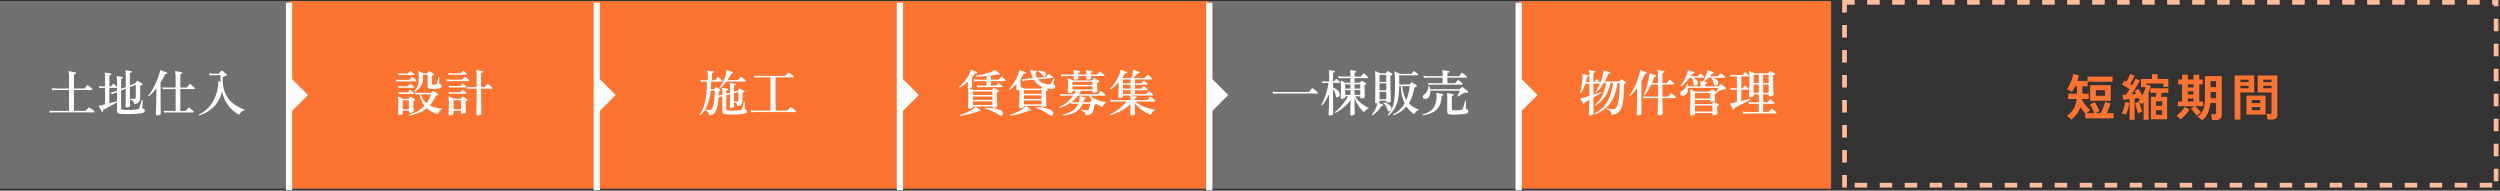 <svg xmlns="http://www.w3.org/2000/svg" xmlns:xlink="http://www.w3.org/1999/xlink" width="800" height="61" viewBox="0 0 800 61">
  <rect x="0" y="0" width="800" height="61" fill="#333333" stroke="none"/>
  <defs>
    <clipPath id="clip-path">
      <rect width="800" height="61" fill="none"/>
    </clipPath>
  </defs>
  <g id="Repeat_Grid_250" data-name="Repeat Grid 250" clip-path="url(#clip-path)">
    <g id="Group_90867" data-name="Group 90867" transform="translate(-270.5 -3128.842)">
      <path id="Path_408979" data-name="Path 408979" d="M0,0H586V60H0Z" transform="translate(270.5 3129.186)" fill="#707070"/>
      <path id="Path_409007" data-name="Path 409007" d="M0,0H294.472V60H0Z" transform="translate(363 3129.186)" fill="#fd732f"/>
      <path id="Path_409005" data-name="Path 409005" d="M0,0H99.877V60H0Z" transform="translate(756.5 3129.186)" fill="#fd732f"/>
      <g id="Group_90744" data-name="Group 90744" transform="translate(-15.5 -48.814)">
        <line id="Line_892" data-name="Line 892" y2="60" transform="translate(378.5 3178.5)" fill="none" stroke="#fff" stroke-width="2"/>
        <path id="Path_408756" data-name="Path 408756" d="M-787.634-9894.827l6.057,6.057-6.057,6.058Z" transform="translate(1166.134 13096.827)" fill="#fff"/>
      </g>
      <g id="Group_90740" data-name="Group 90740" transform="translate(82.972 -48.814)">
        <line id="Line_892-2" data-name="Line 892" y2="60" transform="translate(378.5 3178.5)" fill="none" stroke="#fff" stroke-width="2"/>
        <path id="Path_408756-2" data-name="Path 408756" d="M-787.634-9894.827l6.057,6.057-6.057,6.058Z" transform="translate(1166.134 13096.827)" fill="#fff"/>
      </g>
      <g id="Group_90741" data-name="Group 90741" transform="translate(179.972 -48.814)">
        <line id="Line_892-3" data-name="Line 892" y2="60" transform="translate(378.5 3178.5)" fill="none" stroke="#fff" stroke-width="2"/>
        <path id="Path_408756-3" data-name="Path 408756" d="M-787.634-9894.827l6.057,6.057-6.057,6.058Z" transform="translate(1166.134 13096.827)" fill="#fff"/>
      </g>
      <g id="Group_90742" data-name="Group 90742" transform="translate(278.972 -48.814)">
        <line id="Line_892-4" data-name="Line 892" y2="60" transform="translate(378.5 3178.5)" fill="none" stroke="#fff" stroke-width="2"/>
        <path id="Path_408756-4" data-name="Path 408756" d="M-787.634-9894.827l6.057,6.057-6.057,6.058Z" transform="translate(1166.134 13096.827)" fill="#fff"/>
      </g>
      <g id="Group_90743" data-name="Group 90743" transform="translate(377.972 -48.814)">
        <line id="Line_892-5" data-name="Line 892" y2="60" transform="translate(378.5 3178.5)" fill="none" stroke="#fff" stroke-width="2"/>
        <path id="Path_408756-5" data-name="Path 408756" d="M-787.634-9894.827l6.057,6.057-6.057,6.058Z" transform="translate(1166.134 13096.827)" fill="#fff"/>
      </g>
      <path id="Path_409013" data-name="Path 409013" d="M-31.04.288l-.16-.656q.512.064.88.08l.368.016h5.04V-6.96h-4.272l-.336.008q-.336.008-.752.056l-.16-.656a8.109,8.109,0,0,0,.88.1l.368.016h4.272v-3.824a6.317,6.317,0,0,0-.056-.936,1.947,1.947,0,0,0-.152-.552.152.152,0,0,1,.016-.176.157.157,0,0,1,.144-.032q.224.016.648.088t.856.16q.432.088.64.152a.187.187,0,0,1,.144.24.226.226,0,0,1-.208.224.781.781,0,0,0-.32.088q-.128.072-.128.328v4.24h3.168a.41.41,0,0,0,.32-.144q.064-.08.192-.248l.256-.336.176-.232a.239.239,0,0,1,.352-.048,3.72,3.72,0,0,1,.448.3q.272.208.528.424a3.63,3.63,0,0,1,.368.344.253.253,0,0,1,.08.272.179.179,0,0,1-.176.144h-5.712V-.272h3.552a.359.359,0,0,0,.288-.112q.064-.08.224-.264l.328-.376q.168-.192.216-.256a.281.281,0,0,1,.352-.048,3.935,3.935,0,0,1,.472.3q.312.224.608.456a3.108,3.108,0,0,1,.392.344.278.278,0,0,1,.088.28.178.178,0,0,1-.184.152h-1.152q-.768,0-1.88-.008T-22.4.192h-6.64q-.72,0-.9.016l-.344.008A5.943,5.943,0,0,0-31.04.288ZM-8.448.656A1.7,1.7,0,0,1-9.3.384a.784.784,0,0,1-.264-.656v-2.72q-.4.224-.992.544t-1.216.672q-.624.352-1.184.656t-.928.5q-.144.064-.168.152a.414.414,0,0,0,.024.232.185.185,0,0,1-.112.24A.173.173,0,0,1-14.4-.032q-.1-.16-.3-.5t-.4-.7q-.2-.352-.312-.544-.048-.1,0-.144a.173.173,0,0,1,.128-.048q.112-.016.256-.032a3.168,3.168,0,0,0,.352-.064l.616-.136q.328-.072.68-.168V-7.632h-.7l-.336.008q-.336.008-.752.056l-.16-.656a8.109,8.109,0,0,0,.88.1l.368.016h.7V-11.3A2.458,2.458,0,0,0-13.5-12.3a.173.173,0,0,1,0-.176.157.157,0,0,1,.16-.048q.192.016.552.072t.72.12q.36.064.552.112a.187.187,0,0,1,.144.24q0,.16-.192.192a.9.9,0,0,0-.3.08.254.254,0,0,0-.136.256v3.344h.416a.274.274,0,0,0,.208-.112q.08-.112.24-.32t.24-.3a.232.232,0,0,1,.336-.032,4.959,4.959,0,0,1,.456.4,5.392,5.392,0,0,1,.408.432.268.268,0,0,1,.088.272.167.167,0,0,1-.168.144H-12V-2.72q.7-.176,1.336-.36t1.1-.312v-2.88q-.224.1-.384.152a1.114,1.114,0,0,0-.208.088l-.3.128q-.3.128-.72.336l-.4-.576q.56-.128.9-.232l.344-.1.768-.3V-10.4a1.612,1.612,0,0,0-.112-.768q-.064-.112,0-.176a.157.157,0,0,1,.16-.048q.208.016.536.064t.656.112q.328.064.52.112a.2.2,0,0,1,.16.224.219.219,0,0,1-.208.208.78.78,0,0,0-.272.072q-.112.056-.112.248v3.04L-6.768-7.9v-4.368a4.05,4.05,0,0,0-.024-.52.536.536,0,0,0-.072-.232.18.18,0,0,1-.016-.192.157.157,0,0,1,.16-.048q.208.016.536.064t.664.112q.336.064.528.112a.176.176,0,0,1,.144.224.219.219,0,0,1-.208.208.68.68,0,0,0-.272.08.269.269,0,0,0-.112.256v3.776l1.6-.624a.4.4,0,0,0,.208-.192q.08-.128.176-.272t.16-.256a.229.229,0,0,1,.336-.08,2.827,2.827,0,0,1,.456.232q.28.168.552.336t.416.264a.212.212,0,0,1,.112.216.283.283,0,0,1-.192.216l-.176.1-.176.1a.437.437,0,0,0-.176.4V-4.64a2.347,2.347,0,0,1-.424,1.568,2.517,2.517,0,0,1-1.512.656A1.832,1.832,0,0,0-4.488-3.48a1.707,1.707,0,0,0-.856-.392q-.128-.208.064-.32l.512.04q.3.024.608.024a.55.55,0,0,0,.472-.184,1.292,1.292,0,0,0,.136-.712V-8.64l-1.888.752v2.24q0,.544.016,1.168T-5.4-3.288q.008.568.024.96t.016.472q0,.192-.36.328a2.088,2.088,0,0,1-.744.136q-.368,0-.368-.32,0-.08.008-.488T-6.8-3.208q.016-.6.024-1.248t.008-1.192V-7.376l-1.472.592v5.632a.426.426,0,0,0,.136.36,1.025,1.025,0,0,0,.456.152,8.062,8.062,0,0,0,.968.056q.632.008,1.344-.016t1.344-.072A6.62,6.62,0,0,0-3.024-.8,1.006,1.006,0,0,0-2.608-1a1.042,1.042,0,0,0,.224-.328q.08-.192.192-.536t.216-.72q.1-.376.192-.688t.12-.44q.224-.144.336.064-.016.112-.032.44T-1.4-2.5q-.024.384-.048.7t-.024.392a.349.349,0,0,0,.256.4A1.127,1.127,0,0,1-.808-.76a.531.531,0,0,1,.152.392.658.658,0,0,1-.216.5,1.747,1.747,0,0,1-.776.328q-.416.08-1.1.144t-1.48.1q-.8.032-1.608.032T-7.328.72Q-8.016.7-8.448.656ZM5.536.288l-.16-.656a8.109,8.109,0,0,0,.88.1l.368.016H9.2V-7.264H6.176l-.336.008q-.336.008-.752.056l-.16-.656a8.109,8.109,0,0,0,.88.1l.368.016H9.2V-11.3a6.094,6.094,0,0,0-.056-.944,1.607,1.607,0,0,0-.136-.48.2.2,0,0,1,0-.192.208.208,0,0,1,.176-.064q.192.016.6.08t.816.144q.408.08.6.128a.187.187,0,0,1,.144.24.184.184,0,0,1-.208.208.753.753,0,0,0-.3.088.276.276,0,0,0-.128.264v4.08h1.888a.365.365,0,0,0,.288-.128l.208-.256q.144-.176.288-.36a3.151,3.151,0,0,1,.208-.248.262.262,0,0,1,.368-.048,3.314,3.314,0,0,1,.448.328q.256.216.5.424a3.8,3.8,0,0,1,.352.336.274.274,0,0,1,.1.288.188.188,0,0,1-.192.144H10.7V-.256h1.552a.365.365,0,0,0,.288-.128l.208-.256q.144-.176.3-.352t.2-.24A.227.227,0,0,1,13.6-1.28a4.216,4.216,0,0,1,.432.328q.256.216.488.424a4.253,4.253,0,0,1,.344.336.273.273,0,0,1,.08.28.177.177,0,0,1-.176.136H6.624L6.288.232Q5.952.24,5.536.288Zm-2.272.88q-.384,0-.384-.336,0-.064.016-.5t.04-1.12q.024-.688.048-1.512t.04-1.664q.016-.84.016-1.576V-7.472A19.865,19.865,0,0,1,.672-4.96.245.245,0,0,1,.5-5.024a.165.165,0,0,1-.056-.16A13.482,13.482,0,0,0,1.576-6.768a21.431,21.431,0,0,0,1.04-1.9q.488-1.008.88-2.04t.648-1.976q.032-.144.056-.256a1,1,0,0,0,.024-.208.366.366,0,0,1,.064-.144.134.134,0,0,1,.128,0q.24.08.624.232t.776.3a6.275,6.275,0,0,1,.616.256q.112.048.08.24-.08.176-.208.16a.735.735,0,0,0-.352.016.4.4,0,0,0-.208.24q-.3.64-.648,1.264T4.384-9.376v4.752q0,.576.008,1.264t.016,1.384q.008.7.016,1.288T4.432.28V.688q0,.208-.384.344A2.332,2.332,0,0,1,3.264,1.168ZM16.8,1.136a.208.208,0,0,1-.112-.32,9.656,9.656,0,0,0,2.92-2.04,10.628,10.628,0,0,0,2.136-3.232,15.157,15.157,0,0,0,1.12-4.536,2.625,2.625,0,0,0,.008-.344,1.646,1.646,0,0,0-.024-.216v-.1a.213.213,0,0,1,.016-.112q.048-.064.16-.016a1.762,1.762,0,0,1,.24.1l.352.16q-.032-.528-.048-1.072t-.016-1.1H21.376l-.416.008a7.51,7.51,0,0,0-.88.072l-.16-.688a8.491,8.491,0,0,0,1.024.112l.432.016h1.488a.32.32,0,0,0,.256-.112q.112-.128.312-.384l.312-.4a.252.252,0,0,1,.368-.032,3.719,3.719,0,0,1,.456.312q.28.216.552.448a4.272,4.272,0,0,1,.4.376.215.215,0,0,1,.064.192.234.234,0,0,1-.144.176q-.16.08-.488.208t-.5.192a.309.309,0,0,0-.192.3,12.687,12.687,0,0,0,.464,3.952,8.637,8.637,0,0,0,1.48,2.9A8.953,8.953,0,0,0,28.512-2,14.962,14.962,0,0,0,31.456-.608a3.149,3.149,0,0,0-1.2.664,4.274,4.274,0,0,0-.784.888,10.842,10.842,0,0,1-5.408-7.5,10.827,10.827,0,0,1-1.152,2.968,9.836,9.836,0,0,1-1.736,2.216,10.543,10.543,0,0,1-2.1,1.552A10.983,10.983,0,0,1,16.8,1.136Z" transform="translate(317.5 3164.602)" fill="#fff"/>
      <path id="Path_409014" data-name="Path 409014" d="M-10.88,1.168a.209.209,0,0,1-.064-.336,11.014,11.014,0,0,0,2.6-1.048,9.026,9.026,0,0,0,2.168-1.7A7.064,7.064,0,0,1-7.16-3.568a8.462,8.462,0,0,1-.568-2.016h-.144l-.392.008a5.029,5.029,0,0,0-.76.072l-.16-.672a7.142,7.142,0,0,0,.9.1l.416.016h3.68a.307.307,0,0,0,.224-.1,2.766,2.766,0,0,0,.184-.208q.1-.128.168-.224.112-.144.3-.032.16.08.448.24t.568.328a4.11,4.11,0,0,1,.44.3.235.235,0,0,1,.1.24.241.241,0,0,1-.2.192q-.1.032-.176.064l-.16.064a.57.57,0,0,0-.352.336A13.25,13.25,0,0,1-3.5-3.312a10.576,10.576,0,0,1-.968,1.28A7.964,7.964,0,0,0-2.472-1.3a12.154,12.154,0,0,0,2.04.28,4.165,4.165,0,0,0-.944.872,3.291,3.291,0,0,0-.56.936A11.071,11.071,0,0,1-3.824-.008a8.308,8.308,0,0,1-1.6-1.112A9.155,9.155,0,0,1-7.944.352,16.331,16.331,0,0,1-10.88,1.168Zm-3.36-.144q-.384,0-.384-.336,0-.128.024-.64t.048-1.248q.024-.736.024-1.488a7.556,7.556,0,0,0-.128-1.9.167.167,0,0,1,.032-.176.148.148,0,0,1,.176-.016,3.975,3.975,0,0,1,.432.168q.272.12.56.256l.5.232h1.52a.276.276,0,0,0,.224-.1,5.56,5.56,0,0,1,.336-.464.234.234,0,0,1,.3-.064l.376.192q.248.128.512.272t.408.24a.219.219,0,0,1,.112.224.291.291,0,0,1-.144.224.647.647,0,0,0-.136.072.893.893,0,0,1-.12.072.436.436,0,0,0-.16.384q0,.336.016.784t.04.88q.024.432.04.752t.016.432q0,.224-.352.384a1.954,1.954,0,0,1-.816.16q-.384,0-.384-.368v-.3H-13.12V.5q0,.24-.336.384A1.978,1.978,0,0,1-14.24,1.024ZM-9.3-6.384a.234.234,0,0,1-.152-.088.207.207,0,0,1-.04-.168,6.364,6.364,0,0,0,.8-.968,3.938,3.938,0,0,0,.52-1.264,8.745,8.745,0,0,0,.184-1.992q0-.688-.04-1.2a1.975,1.975,0,0,0-.152-.72.127.127,0,0,1,.016-.16.14.14,0,0,1,.176-.032,3.975,3.975,0,0,1,.432.168q.272.12.56.256t.5.248h1.088a.288.288,0,0,0,.224-.112A1.882,1.882,0,0,0-5-12.64q.1-.144.168-.24a.206.206,0,0,1,.272-.048q.16.08.408.224t.5.3a2.811,2.811,0,0,1,.392.28.2.2,0,0,1,.1.208.307.307,0,0,1-.152.192q-.08.032-.152.064t-.152.064a.408.408,0,0,0-.192.384v2.224a.29.29,0,0,0,.112.264.764.764,0,0,0,.352.088,3.9,3.9,0,0,0,.688-.048A.567.567,0,0,0-2.4-8.8a.72.72,0,0,0,.176-.32q.1-.272.2-.664t.192-.752q.088-.36.12-.488.224-.144.336.064-.016.176-.032.544t-.024.728q-.008.36-.008.5a.272.272,0,0,0,.048.224.745.745,0,0,0,.192.128A.793.793,0,0,1-.84-8.6a.529.529,0,0,1,.152.36.663.663,0,0,1-.16.464,1.08,1.08,0,0,1-.544.272,5.292,5.292,0,0,1-.8.136Q-2.7-7.312-3.24-7.3t-.952-.008a1.271,1.271,0,0,1-.76-.224.731.731,0,0,1-.216-.576v-3.712H-6.624v.944a5.176,5.176,0,0,1-.368,2.064A4.339,4.339,0,0,1-7.96-7.392,7.138,7.138,0,0,1-9.3-6.384ZM-13.12-.832h1.952V-3.648H-13.12Zm7.616-1.9a11.3,11.3,0,0,0,.8-1.312,10.055,10.055,0,0,0,.64-1.536H-7.28a5.123,5.123,0,0,0,.688,1.632A5.414,5.414,0,0,0-5.5-2.736Zm-9.632-6.928-.16-.656a9.63,9.63,0,0,0,.992.1l.432.016h2.7a.32.32,0,0,0,.256-.112l.288-.344q.208-.248.3-.36a.252.252,0,0,1,.336-.032,6.313,6.313,0,0,1,.616.44,4.709,4.709,0,0,1,.536.472.234.234,0,0,1,.08.264q-.048.152-.176.152h-5.144q-.216,0-.512.016T-15.136-9.664Zm.624-2.016-.16-.672a8.13,8.13,0,0,0,.872.1l.36.016h1.824a.315.315,0,0,0,.256-.1l.264-.3q.168-.192.248-.3a.249.249,0,0,1,.336-.032q.192.128.512.392a3.727,3.727,0,0,1,.48.456.207.207,0,0,1,.08.24.176.176,0,0,1-.176.128h-3.808l-.336.008A5.917,5.917,0,0,0-14.512-11.68Zm.112,6.064-.16-.672a8.13,8.13,0,0,0,.872.1l.36.016H-11.7a.3.3,0,0,0,.24-.1l.264-.3q.168-.192.248-.288a.243.243,0,0,1,.336-.048,5.963,5.963,0,0,1,.512.4,5.427,5.427,0,0,1,.48.448.215.215,0,0,1,.08.248.177.177,0,0,1-.176.136H-10.3q-.368,0-.832-.008t-.92-.008h-.8a4.041,4.041,0,0,0-.456.016l-.336.008Q-13.984-5.664-14.4-5.616Zm0-2-.16-.672a8.13,8.13,0,0,0,.872.1l.36.016h1.68a.346.346,0,0,0,.256-.1l.264-.3q.168-.192.248-.3a.23.23,0,0,1,.336-.032,5.962,5.962,0,0,1,.512.4,5.427,5.427,0,0,1,.48.448.207.207,0,0,1,.08.24.176.176,0,0,1-.176.128h-3.664l-.336.008A5.917,5.917,0,0,0-14.4-7.616ZM1.92,1.168q-.368,0-.368-.336,0-.128.024-.664t.048-1.336q.024-.8.024-1.68,0-.8-.032-1.232a2.289,2.289,0,0,0-.1-.592.148.148,0,0,1,.016-.176.152.152,0,0,1,.176-.016,3.452,3.452,0,0,1,.464.176q.288.128.608.264t.528.248H5.264a.276.276,0,0,0,.224-.1q.064-.1.168-.24t.168-.24a.217.217,0,0,1,.32-.064,3.3,3.3,0,0,1,.408.208q.248.144.5.288a3.332,3.332,0,0,1,.4.256.283.283,0,0,1,.128.232.242.242,0,0,1-.16.216q-.064.032-.12.064t-.1.064a.419.419,0,0,0-.168.168.667.667,0,0,0-.04.264q0,.336.016.84t.04,1.008q.024.5.04.88T7.1.16Q7.1.352,6.72.5A2.4,2.4,0,0,1,5.872.64Q5.5.64,5.5.32V-.32H3.136V.688q0,.208-.384.344A2.475,2.475,0,0,1,1.92,1.168Zm8.9,0q-.384,0-.384-.352,0-.048.008-.5t.024-1.136q.016-.688.032-1.5t.024-1.616q.008-.8.008-1.456v-2H8.96l-.408.008a7.929,7.929,0,0,0-.888.072L7.5-8a8.491,8.491,0,0,0,1.024.112l.432.016h1.568v-4.192a2.388,2.388,0,0,0-.128-1.008.159.159,0,0,1,0-.192.173.173,0,0,1,.16-.048q.192.016.56.072t.736.12q.368.064.56.112a.2.2,0,0,1,.16.224.219.219,0,0,1-.208.208.821.821,0,0,0-.288.08.258.258,0,0,0-.128.256v4.368H12.96a.383.383,0,0,0,.3-.128q.064-.08.184-.248l.24-.336q.12-.168.168-.232.112-.176.336-.048a3.113,3.113,0,0,1,.408.3q.264.216.512.432a3.678,3.678,0,0,1,.344.328.234.234,0,0,1,.08.264q-.048.152-.176.152H11.952v2q0,.7.008,1.5t.024,1.568Q12-1.552,12.016-.9T12.04.16q.008.416.008.48,0,.208-.384.368A2.184,2.184,0,0,1,10.816,1.168ZM3.136-.8H5.5V-3.68H3.136ZM.96-9.728.8-10.4a7.623,7.623,0,0,0,.992.112l.432.016H5.712a.279.279,0,0,0,.256-.128l.288-.344q.208-.248.3-.344a.215.215,0,0,1,.32-.032,2.639,2.639,0,0,1,.392.256q.232.176.456.352a2.378,2.378,0,0,1,.32.288.268.268,0,0,1,.072.272q-.04.16-.168.16H2.024q-.216,0-.512.016T.96-9.728ZM1.6-11.76l-.16-.672a6.4,6.4,0,0,0,.872.112l.36.016H5.248a.32.32,0,0,0,.256-.112q.08-.1.256-.288a3.522,3.522,0,0,0,.256-.3q.128-.176.32-.032a3.957,3.957,0,0,1,.52.392q.328.28.488.44a.237.237,0,0,1,.072.248.165.165,0,0,1-.168.136H2.688l-.336.008Q2.016-11.808,1.6-11.76Zm.112,4.08-.16-.672a8.13,8.13,0,0,0,.872.1l.36.016H5.136a.315.315,0,0,0,.256-.1q.08-.112.248-.3l.264-.3a.23.23,0,0,1,.32-.032,3.654,3.654,0,0,1,.512.392q.32.28.48.44A.215.215,0,0,1,7.3-7.9a.177.177,0,0,1-.176.136H2.8l-.336.008A5.917,5.917,0,0,0,1.712-7.68Zm0,2-.16-.656a8.13,8.13,0,0,0,.872.1l.36.016H5.072a.346.346,0,0,0,.256-.1q.08-.112.248-.3l.264-.3q.112-.16.32-.032a3.957,3.957,0,0,1,.52.392q.328.28.488.44a.224.224,0,0,1,.064.248.177.177,0,0,1-.176.136H2.8l-.336.008Q2.128-5.728,1.712-5.68Z" transform="translate(412.5 3164.602)" fill="#fff"/>
      <path id="Path_409008" data-name="Path 409008" d="M-12.576,1.168A3.257,3.257,0,0,0-12.76.392a1.123,1.123,0,0,0-.36-.48,2.3,2.3,0,0,0-.688-.328q-.112-.224.1-.3a.438.438,0,0,1,.1.016q.192.032.536.08a3.914,3.914,0,0,0,.712.032,1.112,1.112,0,0,0,.52-.136.946.946,0,0,0,.344-.424,5.511,5.511,0,0,0,.384-1.376q.16-.912.264-2.04t.12-2.216h-1.312a16.2,16.2,0,0,1-1.12,4.7,9.549,9.549,0,0,1-2.208,3.232q-.24,0-.24-.224a10.682,10.682,0,0,0,1.3-2.6,17.816,17.816,0,0,0,.792-3.44,34.823,34.823,0,0,0,.288-4.52h-.832l-.336.008q-.336.008-.8.056l-.144-.656a8.093,8.093,0,0,0,.888.1l.376.016h1.1v-1.456a5.593,5.593,0,0,0-.056-.928,1.549,1.549,0,0,0-.136-.448.173.173,0,0,1,0-.176.187.187,0,0,1,.16-.064q.192.016.544.072t.712.12q.36.064.536.112a.2.2,0,0,1,.16.224.219.219,0,0,1-.208.208.773.773,0,0,0-.3.072q-.1.056-.1.248v2.016h.912a.323.323,0,0,0,.288-.144q.1-.128.28-.368t.264-.352a.223.223,0,0,1,.336-.048,4.238,4.238,0,0,1,.624.456,4.837,4.837,0,0,1,.544.52.29.29,0,0,1,.088.28.185.185,0,0,1-.2.136H-11.9q-.016.624-.04,1.216t-.072,1.152h1.088a.258.258,0,0,0,.208-.1q.048-.064.144-.184a2.322,2.322,0,0,1,.16-.184.206.206,0,0,1,.288-.048q.208.112.552.336t.52.352a.239.239,0,0,1,.128.208.238.238,0,0,1-.16.208.625.625,0,0,0-.128.048,1.046,1.046,0,0,0-.112.064.318.318,0,0,0-.1.112.549.549,0,0,0-.032.224q-.016.272-.024.544t-.04.528l1.2-.3V-6.464a2.591,2.591,0,0,0-.1-.912q-.064-.112-.016-.176a.187.187,0,0,1,.16-.064q.208.016.52.064t.624.112q.312.064.5.112a.2.2,0,0,1,.16.224.186.186,0,0,1-.208.192.68.68,0,0,0-.272.08.269.269,0,0,0-.112.256v.784l1.216-.32V-8.1a3.953,3.953,0,0,0-.032-.592.753.753,0,0,0-.1-.288.166.166,0,0,1-.016-.16.16.16,0,0,1,.16-.064q.208.016.528.064t.64.1q.32.056.512.1A.176.176,0,0,1-4-8.7q-.016.192-.192.192a.748.748,0,0,0-.28.08.263.263,0,0,0-.12.256v1.744l1.1-.288A.388.388,0,0,0-3.264-6.9q.08-.112.152-.232a1.833,1.833,0,0,1,.136-.2.205.205,0,0,1,.3-.08q.176.08.432.216t.5.28a4.047,4.047,0,0,1,.376.24.2.2,0,0,1,.12.2.26.26,0,0,1-.168.216q-.1.064-.24.144a.542.542,0,0,0-.208.48v2.064a1.961,1.961,0,0,1-.336,1.192,1.984,1.984,0,0,1-1.28.632,1.912,1.912,0,0,0-.344-.92,1.222,1.222,0,0,0-.76-.344q.016.416.024.784t.008.592q0,.176-.328.3a1.9,1.9,0,0,1-.7.128q-.352,0-.352-.288,0-.256.024-.72t.04-.992q.016-.528.016-.96V-5.6l-1.216.32V-.848a.419.419,0,0,0,.1.32A.742.742,0,0,0-6.544-.4q.288.032.808.04t1.112,0q.592-.008,1.12-.048a7.328,7.328,0,0,0,.848-.1.967.967,0,0,0,.44-.2.928.928,0,0,0,.2-.328q.1-.256.224-.712t.24-.88q.112-.424.144-.6a.193.193,0,0,1,.176-.04.224.224,0,0,1,.144.1q-.016.144-.032.44t-.024.632q-.008.336-.024.608t-.016.368a.36.36,0,0,0,.04.248.518.518,0,0,0,.2.136A.745.745,0,0,1-.6-.52a.543.543,0,0,1,.136.376A.609.609,0,0,1-.68.344a1.714,1.714,0,0,1-.728.3A11.458,11.458,0,0,1-2.672.8q-.784.064-1.656.08t-1.656,0Q-6.768.864-7.248.816A1.386,1.386,0,0,1-8.08.544a.854.854,0,0,1-.24-.656V-4.96l-1.216.32A22.433,22.433,0,0,1-9.864-1.9,6.173,6.173,0,0,1-10.44-.144a2.4,2.4,0,0,1-.888.96A2.848,2.848,0,0,1-12.576,1.168Zm3.5-8.576q-.24,0-.24-.224a11.011,11.011,0,0,0,.976-1.5,13.009,13.009,0,0,0,.728-1.584,12.756,12.756,0,0,0,.456-1.432,5.526,5.526,0,0,0,.176-1.032q0-.128.048-.144a.218.218,0,0,1,.144-.016q.208.064.568.192l.72.256a3.979,3.979,0,0,1,.536.224q.112.048.08.224a.192.192,0,0,1-.192.16.5.5,0,0,0-.3.04A.627.627,0,0,0-5.552-12a10.063,10.063,0,0,1-.5.944q-.28.464-.6.912h3.232a.365.365,0,0,0,.288-.128q.064-.08.192-.248l.256-.336a2.631,2.631,0,0,1,.176-.216.223.223,0,0,1,.336-.048,2.275,2.275,0,0,1,.408.288q.248.208.488.416a2.431,2.431,0,0,1,.336.336.273.273,0,0,1,.08.28.187.187,0,0,1-.192.136H-7.008q-.512.672-1.048,1.248T-9.072-7.408Zm5.488,4.1A.5.5,0,0,0-3.256-3.4a.392.392,0,0,0,.1-.312V-6.288l-1.44.368v2.16q0,.208.016.432.192,0,.464.008T-3.584-3.312ZM.928.208.768-.5a8.491,8.491,0,0,0,1.024.112l.432.016H7.088v-10.64H3.3L2.88-11a7.511,7.511,0,0,0-.88.072l-.16-.688a8.491,8.491,0,0,0,1.024.112l.432.016h8.368a.365.365,0,0,0,.288-.128q.064-.064.216-.24l.3-.352q.152-.176.2-.224a.225.225,0,0,1,.32-.048,2.106,2.106,0,0,1,.448.288q.288.224.568.448t.376.32a.246.246,0,0,1,.088.264q-.04.152-.168.152H8.72V-.368h3.552a.379.379,0,0,0,.3-.112q.064-.08.224-.264t.32-.376q.16-.192.208-.24a.271.271,0,0,1,.352-.064,2.77,2.77,0,0,1,.48.312q.3.232.6.464t.392.328a.278.278,0,0,1,.088.28.178.178,0,0,1-.184.152h-.992q-.752,0-1.872-.008T9.776.1H4.832Q3.744.1,3.048.1L2.24.112,1.824.12A6.2,6.2,0,0,0,.928.208Z" transform="translate(509.972 3164.602)" fill="#fff"/>
      <path id="Path_409009" data-name="Path 409009" d="M-28.352-.992q-.368,0-.368-.32,0-.08.032-.7t.056-1.56q.024-.944.024-1.968,0-.8-.032-1.264a2.431,2.431,0,0,0-.1-.624.139.139,0,0,1,.016-.144h.016a.3.3,0,0,1-.1-.24q0-.08.016-.376t.032-.688q.016-.392.032-.76a13.67,13.67,0,0,1-1.3,1.064q-.656.472-1.28.84a.2.2,0,0,1-.192-.256,12.075,12.075,0,0,0,1.32-1.336,15.563,15.563,0,0,0,1.264-1.7,9.635,9.635,0,0,0,.92-1.784,2.1,2.1,0,0,0,.1-.3q.032-.136.048-.216a.129.129,0,0,1,.064-.128.172.172,0,0,1,.16.016l.472.2q.36.152.736.328t.536.272a.159.159,0,0,1,.064.224.191.191,0,0,1-.208.144.78.78,0,0,0-.344-.016.493.493,0,0,0-.248.224q-.176.256-.368.5t-.4.488v.9q0,.416.008.888t.016.84q.008.368.008.464,0,.176-.3.3a2.217,2.217,0,0,1-.672.16q.288.112.672.272t.64.288h5.84a.215.215,0,0,0,.192-.1q.064-.08.168-.224t.168-.24a.355.355,0,0,1,.136-.1.245.245,0,0,1,.168.048,4.21,4.21,0,0,1,.424.208q.264.144.536.288a2.951,2.951,0,0,1,.416.256.179.179,0,0,1,.1.208.269.269,0,0,1-.152.208.471.471,0,0,0-.12.048l-.136.08a.419.419,0,0,0-.192.416q0,.5.024,1.152t.048,1.288q.024.632.048,1.088t.024.552q0,.144-.2.256a1.8,1.8,0,0,1-.48.176,2.406,2.406,0,0,1-.536.064q-.368,0-.368-.32V-1.7h-6.272v.24q0,.192-.392.328A2.4,2.4,0,0,1-28.352-.992Zm2.608-6.8-.176-.7a8.959,8.959,0,0,0,1.032.112l.424.016h1.68V-9.792h-2.624l-.416.008a7.964,7.964,0,0,0-.9.072l-.16-.688a8.959,8.959,0,0,0,1.032.112l.424.016h2.64V-11.44q-.9.1-1.776.144t-1.616.08a.2.2,0,0,1-.016-.336q.864-.128,1.792-.328t1.776-.448q.848-.248,1.48-.5a3.279,3.279,0,0,0,.9-.5.427.427,0,0,1,.112-.08A.173.173,0,0,1-20-13.36q.144.1.432.328t.568.464q.28.232.424.376a.174.174,0,0,1,0,.256.186.186,0,0,1-.24.064.759.759,0,0,0-.28-.088,1.367,1.367,0,0,0-.376.056q-.832.176-1.92.32v1.312h2.368a.32.32,0,0,0,.256-.112q.08-.112.288-.368t.288-.368a.23.23,0,0,1,.32-.032,2.661,2.661,0,0,1,.368.264q.224.184.432.376a2.578,2.578,0,0,1,.3.32.262.262,0,0,1,.08.272.187.187,0,0,1-.192.128h-4.512v1.424h1.568a.3.3,0,0,0,.24-.1q.08-.112.264-.32t.248-.288a.193.193,0,0,1,.288-.032,3.164,3.164,0,0,1,.536.4,6.415,6.415,0,0,1,.488.464A.257.257,0,0,1-17.7-8a.143.143,0,0,1-.144.128H-18.7q-.512,0-1.216-.008t-1.448-.008h-1.4q-.656,0-1.112.008t-.568.008l-.416.008A7.51,7.51,0,0,0-25.744-7.792Zm-1.424,5.616H-20.9V-3.312h-6.272Zm0-1.616H-20.9V-4.88h-6.272Zm0-1.584H-20.9V-6.464h-6.272Zm8.56,6.5a12.805,12.805,0,0,0-1.336-.8A16.971,16.971,0,0,0-21.52-.408,14.229,14.229,0,0,0-23.1-.944q-.128-.208.064-.32.784.016,1.664.08a14.422,14.422,0,0,1,1.7.224A5.318,5.318,0,0,1-18.256-.5a1.148,1.148,0,0,1,.68.768.892.892,0,0,1-.12.768.611.611,0,0,1-.376.24A.714.714,0,0,1-18.608,1.12Zm-12.512.192a.291.291,0,0,1-.1-.16.158.158,0,0,1,.04-.16A14.448,14.448,0,0,0-29.16.232,14.46,14.46,0,0,0-27.44-.7a3.791,3.791,0,0,0,.992-.824l.056-.056a.214.214,0,0,1,.056-.04.19.19,0,0,1,.144.032q.16.112.456.328t.584.432q.288.216.448.344a.173.173,0,0,1,.032.24.2.2,0,0,1-.24.1.792.792,0,0,0-.624,0A16.968,16.968,0,0,1-27.344.5q-.976.288-1.944.488T-31.12,1.312ZM-12-1.152q-.384,0-.384-.336,0-.1.032-.744t.064-1.632q.032-.984.032-2.072,0-.368-.008-.648t-.024-.488a2.418,2.418,0,0,1-.312.08,1.834,1.834,0,0,1-.344.032q-.368,0-.368-.32,0-.128.04-.648t.056-1.032A13.274,13.274,0,0,1-14.272-7.9a12.636,12.636,0,0,1-1.056.856q-.256-.032-.224-.256a10.7,10.7,0,0,0,.912-1.1q.48-.656.928-1.408a13.346,13.346,0,0,0,.784-1.528,8.628,8.628,0,0,0,.5-1.464.94.94,0,0,0,.032-.224V-13.2a.313.313,0,0,0,.024-.064.1.1,0,0,1,.024-.048q.032-.032.128-.016.16.048.544.176l.784.264q.4.136.592.216a.111.111,0,0,1,.1.088.365.365,0,0,1,0,.152.192.192,0,0,1-.192.16.788.788,0,0,0-.344.008.48.48,0,0,0-.232.248q-.208.368-.44.728t-.488.728v1.216q0,.368.008.752t.008.688q.288.112.648.256t.568.24h5.216a.276.276,0,0,0,.224-.1,2.24,2.24,0,0,0,.144-.208q.08-.128.144-.224a5.97,5.97,0,0,1-1.5-.88A5.528,5.528,0,0,1-7.7-10.256q-.976.08-1.68.144t-.8.08l-.336.04a7.126,7.126,0,0,0-.752.136l-.208-.64q.512.016.88,0l.368-.016,2.288-.208a6.6,6.6,0,0,1-.344-.832,8.926,8.926,0,0,1-.264-.96q-.064-.224-.12-.368l-.088-.224q-.048-.128-.016-.16a.169.169,0,0,1,.144-.064q.208.016.584.08t.768.12q.392.056.584.1a.2.2,0,0,1,.128.208.211.211,0,0,1-.16.176.781.781,0,0,0-.32.088q-.128.072-.064.312a4.388,4.388,0,0,0,.512,1.392l2.7-.256a.3.3,0,0,0,.256-.128q.08-.128.248-.376t.232-.36a.23.23,0,0,1,.32-.064,2.12,2.12,0,0,1,.384.216q.224.152.448.32t.352.28a.26.26,0,0,1,.1.248.166.166,0,0,1-.152.152l-4.592.432A3.476,3.476,0,0,0-4.776-9.2a6.438,6.438,0,0,0,1.848.432.865.865,0,0,0,.5-.064.87.87,0,0,0,.32-.352A5.407,5.407,0,0,0-1.84-9.7l.28-.592q.136-.288.2-.448a.2.2,0,0,1,.176-.016.194.194,0,0,1,.128.112q-.032.16-.088.464t-.1.6q-.048.3-.08.456a.5.5,0,0,0,.16.512.936.936,0,0,1,.328.336.588.588,0,0,1,.056.416q-.08.352-.6.472a3.716,3.716,0,0,1-1.32.008q-.256-.032-.52-.072t-.52-.1a2.436,2.436,0,0,1,.264.136l.2.12a.251.251,0,0,1,.128.224.248.248,0,0,1-.176.224q-.064.032-.12.056a.594.594,0,0,0-.12.072A.44.44,0,0,0-3.76-6.3q0,.352.016.872t.04,1.1q.024.576.04,1.1t.032.88q.016.352.016.432,0,.224-.392.36a2.5,2.5,0,0,1-.824.136q-.368,0-.368-.32v-.144h-5.632v.256q0,.128-.192.24a1.684,1.684,0,0,1-.464.176A2.24,2.24,0,0,1-12-1.152Zm1.168-1.216H-5.2V-3.616h-5.632Zm0-1.728H-5.2V-5.264h-5.632Zm0-1.648H-5.2V-6.912h-5.632ZM-15.12,1.264a.237.237,0,0,1-.112-.16.173.173,0,0,1,.048-.16A13.433,13.433,0,0,0-13.6.376a14.28,14.28,0,0,0,1.64-.824,8.557,8.557,0,0,0,1.336-.944,1.571,1.571,0,0,0,.16-.184l.112-.152a.366.366,0,0,1,.1-.112.239.239,0,0,1,.16.032,5.194,5.194,0,0,1,.48.312q.3.216.608.448t.464.36a.167.167,0,0,1,.048.24q-.08.144-.208.1a.9.9,0,0,0-.328-.056,1.2,1.2,0,0,0-.344.088A16.968,16.968,0,0,1-11.264.4q-1.008.32-2,.536T-15.12,1.264ZM-2.544,1.12A17.679,17.679,0,0,0-4.552-.16a12.877,12.877,0,0,0-2.264-.992q-.112-.24.08-.32.72.032,1.56.136t1.632.28a5.472,5.472,0,0,1,1.368.48,1.3,1.3,0,0,1,.592.536,1.213,1.213,0,0,1,.16.64.714.714,0,0,1-.192.488A.611.611,0,0,1-2.04,1.3.756.756,0,0,1-2.544,1.12Zm-1.6-12.5a.492.492,0,0,1-.7-.224,3.675,3.675,0,0,0-.56-.712,2.047,2.047,0,0,0-.752-.456q-.144-.224.064-.336a5.166,5.166,0,0,1,.9.048,3.044,3.044,0,0,1,.816.224.978.978,0,0,1,.5.448.725.725,0,0,1,.056.6A.68.68,0,0,1-4.144-11.376ZM1.824,1.168Q1.632.992,1.792.832A7.644,7.644,0,0,0,4.736-.336,5.048,5.048,0,0,0,6.528-2.56H5.3q-.184,0-.448.016T4.368-2.5l-.112-.5A12.051,12.051,0,0,1,2.448-1.928a12.613,12.613,0,0,1-1.856.712Q.368-1.328.48-1.52a9.667,9.667,0,0,0,2.456-1.5,10.531,10.531,0,0,0,1.976-2.12H2.224l-.408.008a7.929,7.929,0,0,0-.888.072l-.16-.688a8.491,8.491,0,0,0,1.024.112l.432.016H5.232q.16-.272.3-.536t.248-.52H4.72v.24q0,.176-.344.32a2.082,2.082,0,0,1-.808.144q-.352,0-.352-.3,0-.128.032-.872T3.28-8.912a5.164,5.164,0,0,0-.16-1.568.155.155,0,0,1,.016-.176.285.285,0,0,1,.192-.032q.144.048.432.168t.6.256q.312.136.52.248h5.968a.276.276,0,0,0,.24-.112q.1-.128.2-.256t.184-.24a.233.233,0,0,1,.336-.064q.144.064.408.208t.536.3a3.817,3.817,0,0,1,.4.248.244.244,0,0,1,.112.232.282.282,0,0,1-.16.216q-.08.032-.16.072t-.16.072a.461.461,0,0,0-.176.4q0,.416.024.944t.048.936q.024.408.024.472,0,.192-.36.344a2.1,2.1,0,0,1-.824.152q-.352,0-.352-.3v-.272h-3.7q-.16.272-.312.536t-.328.52h5.792a.339.339,0,0,0,.272-.112q.064-.064.192-.224l.264-.328q.136-.168.184-.216a.233.233,0,0,1,.336-.064,2.952,2.952,0,0,1,.424.28q.264.2.512.408a3.208,3.208,0,0,1,.344.32.3.3,0,0,1,.08.272.156.156,0,0,1-.16.144H10.528a5.411,5.411,0,0,0,1.5,1.08,8.635,8.635,0,0,0,1.8.648,12.88,12.88,0,0,0,1.784.3,2.564,2.564,0,0,0-.816.728,3.258,3.258,0,0,0-.48.84,7.9,7.9,0,0,1-1.984-1.008.2.2,0,0,1-.112.1,1.242,1.242,0,0,0-.16.064q-.064.032-.144.064a.357.357,0,0,0-.192.336,6.5,6.5,0,0,1-.416,1.776,2,2,0,0,1-.856.992,3.582,3.582,0,0,1-1.512.384,2.714,2.714,0,0,0-.2-.8A.975.975,0,0,0,8.312-.08a3.96,3.96,0,0,0-.84-.3.243.243,0,0,1-.016-.192A.194.194,0,0,1,7.568-.7l.456.088q.3.056.616.1a4.588,4.588,0,0,0,.56.04.808.808,0,0,0,.808-.464,5.5,5.5,0,0,0,.328-1.616H7.984A5.371,5.371,0,0,1,5.664.12,9.459,9.459,0,0,1,1.824,1.168Zm3.632-11.44q-.368,0-.368-.3,0-.1.008-.328t.024-.52H2.464l-.408.008a7.93,7.93,0,0,0-.888.072l-.16-.688a8.491,8.491,0,0,0,1.024.112l.432.016H5.152v-.448a1.463,1.463,0,0,0-.112-.72.2.2,0,0,1,0-.192.173.173,0,0,1,.16-.048q.208.016.56.072t.712.12q.36.064.552.112a.187.187,0,0,1,.16.208.213.213,0,0,1-.192.208.708.708,0,0,0-.288.08.287.287,0,0,0-.112.272v.336h2.56v-.448a1.463,1.463,0,0,0-.112-.72.159.159,0,0,1,0-.192.173.173,0,0,1,.16-.048q.208.016.56.072t.712.12q.36.064.552.112a.187.187,0,0,1,.16.208.213.213,0,0,1-.192.208.708.708,0,0,0-.288.08.287.287,0,0,0-.112.272v.336H12.4a.339.339,0,0,0,.272-.112,2.7,2.7,0,0,0,.184-.216l.248-.312q.128-.16.176-.224a.243.243,0,0,1,.336-.048,2.942,2.942,0,0,1,.416.272q.256.192.5.392a2.825,2.825,0,0,1,.344.312.268.268,0,0,1,.088.272.167.167,0,0,1-.168.144H10.608q.016.256.032.464t.016.24q0,.176-.336.312a2.128,2.128,0,0,1-.8.136q-.368,0-.368-.3v-.848H6.592v.72q0,.16-.336.3A2.128,2.128,0,0,1,5.456-10.272ZM5.488-3.04H6.7a6.266,6.266,0,0,0,.3-1.264A1.2,1.2,0,0,0,7.04-4.56v-.272a.218.218,0,0,1,.032-.144A.133.133,0,0,1,7.2-5.008q.176.032.5.12l.656.176q.328.088.5.152a.173.173,0,0,1,.128.224A.184.184,0,0,1,8.8-4.16a.666.666,0,0,0-.248.064.361.361,0,0,0-.136.24q-.048.208-.1.408t-.136.408h1.936a.3.3,0,0,0,.24-.112l.4-.48a.224.224,0,0,1,.288-.048A6.859,6.859,0,0,1,10-5.136H6.48A10.809,10.809,0,0,1,5.5-4.04a10.841,10.841,0,0,1-1.08.92q.176.016.464.048A5.511,5.511,0,0,0,5.488-3.04ZM4.72-7.152h6.448v-.96H4.72Zm0-1.44h6.448v-.944H4.72ZM19.76-4.384q-.368,0-.368-.32,0-.048.016-.52T19.44-6.4q.016-.7.032-1.5t.016-1.512q-.592.64-1.224,1.216a15.514,15.514,0,0,1-1.288,1.056q-.256-.032-.224-.256A10.812,10.812,0,0,0,18.032-8.9a16.492,16.492,0,0,0,1.048-1.688,13.18,13.18,0,0,0,.72-1.544,3.766,3.766,0,0,0,.28-1.08.248.248,0,0,1,.048-.176.166.166,0,0,1,.16-.016q.224.064.592.2t.72.272q.352.136.528.216.16.064.1.256A.176.176,0,0,1,22-12.32a.746.746,0,0,0-.336.008.43.43,0,0,0-.208.216,11.54,11.54,0,0,1-.752,1.168.645.645,0,0,0,.1.056.645.645,0,0,1,.1.056h2.672a4.4,4.4,0,0,0,.192-.584q.1-.36.16-.728t.1-.664a3.648,3.648,0,0,0,.04-.408.248.248,0,0,1,.048-.176.132.132,0,0,1,.144-.016h.016a5.758,5.758,0,0,1,.584.168q.36.12.712.256t.544.232a.2.2,0,0,1,.112.24.19.19,0,0,1-.24.16.574.574,0,0,0-.272,0,.635.635,0,0,0-.24.208q-.3.336-.664.688t-.68.624h3.584A.311.311,0,0,0,28-10.928q.1-.128.312-.384l.3-.352q.112-.16.336-.032a2.419,2.419,0,0,1,.4.272q.24.192.472.384a2.878,2.878,0,0,1,.328.3.237.237,0,0,1,.088.256.167.167,0,0,1-.168.144H24.7V-9.1H26.56a.3.3,0,0,0,.272-.128q.1-.128.248-.312a2.3,2.3,0,0,0,.216-.3.232.232,0,0,1,.336-.032,3.844,3.844,0,0,1,.552.408q.328.28.488.44a.237.237,0,0,1,.088.256.176.176,0,0,1-.184.144H24.7v1.232H26.56a.3.3,0,0,0,.272-.128q.1-.128.248-.312t.216-.28q.08-.112.16-.112a.325.325,0,0,1,.176.064,5.952,5.952,0,0,1,.552.416q.328.272.488.432a.246.246,0,0,1,.088.264.178.178,0,0,1-.184.152H24.7v1.232H28.08a.311.311,0,0,0,.272-.112q.1-.128.3-.368l.28-.336a.232.232,0,0,1,.336-.032,2.394,2.394,0,0,1,.392.264l.456.36a2.378,2.378,0,0,1,.32.288.234.234,0,0,1,.08.264q-.048.152-.176.152H20.88v.3q0,.208-.336.352A1.978,1.978,0,0,1,19.76-4.384Zm3.824,5.568q-.384,0-.384-.352,0-.064.016-.424t.032-.864q.016-.5.032-1.024t.016-.888v-.1A12.225,12.225,0,0,1,21.264-.88,17.667,17.667,0,0,1,19.032.3a18.877,18.877,0,0,1-2.136.8.22.22,0,0,1-.12-.12A.2.2,0,0,1,16.784.8,14.188,14.188,0,0,0,18.608-.232,18.371,18.371,0,0,0,20.472-1.64a12.655,12.655,0,0,0,1.592-1.624H18.288l-.408.008a7.929,7.929,0,0,0-.888.072l-.16-.688a8.491,8.491,0,0,0,1.024.112l.432.016H23.3v-.288a4.035,4.035,0,0,0-.032-.568,1.116,1.116,0,0,0-.08-.312.155.155,0,0,1-.016-.176.187.187,0,0,1,.16-.064q.192.016.544.072t.7.12q.352.064.544.112a.187.187,0,0,1,.144.24.206.206,0,0,1-.192.192.748.748,0,0,0-.28.08.263.263,0,0,0-.12.256v.336H28.48a.358.358,0,0,0,.288-.112,2.846,2.846,0,0,0,.2-.24l.272-.352.184-.24a.262.262,0,0,1,.336-.048,2.967,2.967,0,0,1,.432.288q.272.208.536.432a3.555,3.555,0,0,1,.36.336.268.268,0,0,1,.088.272.167.167,0,0,1-.168.144H24.9a7.821,7.821,0,0,0,1.92,1.312A12.194,12.194,0,0,0,29.1-1.1a15.2,15.2,0,0,0,2.208.424A3.067,3.067,0,0,0,30.368.1a3.663,3.663,0,0,0-.56.872A11.765,11.765,0,0,1,27.872.064a10.452,10.452,0,0,1-1.784-1.312,8.548,8.548,0,0,1-1.416-1.664v.544q0,.336.016.816T24.72-.6q.016.472.032.824t.016.448q0,.208-.384.36A2.154,2.154,0,0,1,23.584,1.184Zm-2.7-6.848H23.3V-6.9H20.88Zm0-1.728H23.3V-8.624H20.88Zm0-1.712H23.3v-1.232H20.88Z" transform="translate(608.972 3164.602)" fill="#fff"/>
      <path id="Path_409010" data-name="Path 409010" d="M-31.072-5.744l-.16-.7a10.4,10.4,0,0,0,1.16.112l.5.016h9.728a.411.411,0,0,0,.3-.112q.064-.08.24-.288l.352-.416q.176-.208.224-.272a.243.243,0,0,1,.368-.048,3.783,3.783,0,0,1,.488.344q.312.248.608.488a3.633,3.633,0,0,1,.408.368.263.263,0,0,1,.08.28.19.19,0,0,1-.192.152H-18.1q-.752,0-1.832-.008T-22.24-5.84h-6.448q-.7,0-.88.016H-29.8q-.232,0-.576.016T-31.072-5.744ZM-6.08,1.168q-.32,0-.32-.3,0-.1.024-.7t.04-1.5q.016-.9.016-1.856v-.432a16.68,16.68,0,0,1-2.3,2.3A14.444,14.444,0,0,1-11.12.368Q-11.344.336-11.3.1a9.508,9.508,0,0,0,1.112-.968q.584-.584,1.16-1.272t1.08-1.4A10.667,10.667,0,0,0-7.1-4.928h-.928v.32q0,.176-.352.32a1.925,1.925,0,0,1-.736.144q-.32,0-.32-.3,0-.144.024-.672t.04-1.288q.016-.76.016-1.544,0-.672-.032-1.128A2.063,2.063,0,0,0-9.5-9.712a.127.127,0,0,1,.016-.16A.167.167,0,0,1-9.312-9.9q.144.048.408.16t.536.24q.272.128.464.224H-6.32v-1.488H-8.768l-.416.008a7.511,7.511,0,0,0-.88.072l-.176-.688a8.959,8.959,0,0,0,1.032.112l.424.016H-6.32v-.992a3.717,3.717,0,0,0-.032-.544,1.1,1.1,0,0,0-.08-.3q-.064-.112,0-.176a.2.2,0,0,1,.144-.048q.176.016.512.064t.672.112q.336.064.512.112a.2.2,0,0,1,.144.208.206.206,0,0,1-.192.192.68.68,0,0,0-.272.08.252.252,0,0,0-.112.24v1.056h1.888a.32.32,0,0,0,.256-.112q.08-.128.3-.408t.3-.392q.128-.176.336-.032a2.683,2.683,0,0,1,.384.3q.224.2.432.392a2.578,2.578,0,0,1,.3.32.29.29,0,0,1,.088.28.174.174,0,0,1-.184.136h-4.1V-9.28H-3.44a.213.213,0,0,0,.176-.08q.064-.08.176-.208t.192-.24a.186.186,0,0,1,.272-.048,4.4,4.4,0,0,1,.392.208q.248.144.488.288t.368.24a.165.165,0,0,1,.1.176.234.234,0,0,1-.144.176,1.277,1.277,0,0,0-.136.08,1.277,1.277,0,0,1-.136.08.374.374,0,0,0-.144.336q0,.544.016,1.136t.04,1.12l.04.88q.016.352.016.4,0,.192-.36.328a2.132,2.132,0,0,1-.76.136q-.336,0-.336-.288v-.368H-4.832A6.555,6.555,0,0,0-3.656-3.392,10.408,10.408,0,0,0-2.032-2.08a9.629,9.629,0,0,0,1.68.9A2.875,2.875,0,0,0-1.3-.6a3.6,3.6,0,0,0-.664.744A8.99,8.99,0,0,1-3.168-1.1,11.093,11.093,0,0,1-4.24-2.712,10.981,10.981,0,0,1-5.024-4.48v1.3q0,.912.024,1.752t.04,1.416q.016.576.016.7,0,.192-.368.336A2.089,2.089,0,0,1-6.08,1.168Zm-6.864,0q-.368,0-.368-.336,0-.064.016-.48t.04-1.048q.024-.632.048-1.376t.04-1.5q.016-.752.016-1.376v-.672A16.675,16.675,0,0,1-14.184-3.68a14.049,14.049,0,0,1-1.16,1.616q-.24.048-.272-.176a18.812,18.812,0,0,0,.9-1.96q.448-1.128.816-2.416a18.318,18.318,0,0,0,.544-2.6h-.9l-.32.008q-.32.008-.7.056l-.144-.656a6.668,6.668,0,0,0,.808.1l.344.016h1.12v-2.512a2,2,0,0,0-.112-.864q-.064-.112,0-.176.016-.064.144-.064.192.016.52.064t.656.112q.328.064.5.112a.176.176,0,0,1,.144.224q0,.16-.192.192a.748.748,0,0,0-.28.08.263.263,0,0,0-.12.256V-9.7h.16a.274.274,0,0,0,.208-.112q.08-.1.24-.3t.256-.32a.2.2,0,0,1,.3-.016,5.115,5.115,0,0,1,.464.4q.288.272.448.448a.277.277,0,0,1,.08.256.151.151,0,0,1-.16.128h-2v1.5a3.49,3.49,0,0,1,.872.384,3.231,3.231,0,0,1,.8.672,1.8,1.8,0,0,1,.424.912.987.987,0,0,1-.112.728.825.825,0,0,1-.5.392.529.529,0,0,1-.392-.056.529.529,0,0,1-.232-.408,5.711,5.711,0,0,0-.312-1.168,3.355,3.355,0,0,0-.552-.96v2.272q0,.944.008,1.912t.016,1.784q.008.816.016,1.336t.008.568q0,.208-.328.36A1.831,1.831,0,0,1-12.944,1.168Zm7.92-6.576h1.84v-1.52h-1.84Zm-3.008,0H-6.32v-1.52H-8.032Zm3.008-2h1.84V-8.784h-1.84Zm-3.008,0H-6.32V-8.784H-8.032Zm13.9,8.576A.267.267,0,0,1,5.688,1.1a.165.165,0,0,1-.056-.16A7.421,7.421,0,0,0,6.8-.7a8.211,8.211,0,0,0,.72-2.072,18.71,18.71,0,0,0,.352-2.816q.1-1.632.064-3.856-.016-1.152-.04-1.808t-.064-.976a1.778,1.778,0,0,0-.1-.464.172.172,0,0,1,.016-.16.145.145,0,0,1,.16-.032q.176.064.488.216t.624.3a5.255,5.255,0,0,1,.472.24H13.04a.293.293,0,0,0,.256-.112l.28-.336q.2-.24.264-.32.112-.16.32-.032.128.08.352.256t.44.36a2.708,2.708,0,0,1,.3.28.253.253,0,0,1,.08.248.154.154,0,0,1-.16.136h-5.9V-8.7h3.168a.264.264,0,0,0,.24-.128q.1-.112.208-.232a2.317,2.317,0,0,0,.192-.232.242.242,0,0,1,.352-.048q.128.08.408.248t.56.344a3.439,3.439,0,0,1,.408.288.252.252,0,0,1,.1.256.276.276,0,0,1-.2.224.618.618,0,0,0-.176.056q-.08.04-.16.072a.6.6,0,0,0-.224.16.582.582,0,0,0-.112.272,14.549,14.549,0,0,1-.664,2.6,10.7,10.7,0,0,1-1.016,2.088,6.817,6.817,0,0,0,1.592,1.272,12.414,12.414,0,0,0,1.688.808A2.836,2.836,0,0,0,14.7-.04a3.3,3.3,0,0,0-.672.84A9.241,9.241,0,0,1,12.76-.248,8.526,8.526,0,0,1,11.584-1.7,8.747,8.747,0,0,1,9.688,0,12.1,12.1,0,0,1,7.456,1.152a.218.218,0,0,1-.136-.12A.206.206,0,0,1,7.312.864,11.124,11.124,0,0,0,9.3-.536a8.322,8.322,0,0,0,1.712-2.152,13,13,0,0,1-.832-2.424,14.191,14.191,0,0,1-.368-3.112H9.264a22.858,22.858,0,0,1-.352,4.1A9.72,9.72,0,0,1,7.84-1.088,7.882,7.882,0,0,1,5.872,1.168ZM.768,1.12Q.512,1.12.544.9a7.234,7.234,0,0,0,.672-.968,11.383,11.383,0,0,0,.6-1.16A6.052,6.052,0,0,0,2.192-2.3a1.694,1.694,0,0,0,.064-.432,1.562,1.562,0,0,1-.176.024q-.1.008-.176.008-.336,0-.336-.32,0-.064.016-.664T1.608-5.28q.008-.992.024-2.232T1.648-10.1q0-.976-.016-1.52t-.048-.808a2.161,2.161,0,0,0-.064-.36.127.127,0,0,1,.016-.16.152.152,0,0,1,.176-.016q.176.064.448.184t.544.256q.272.136.432.232H4.864a.307.307,0,0,0,.224-.1q.064-.1.176-.248t.192-.264a.22.22,0,0,1,.3-.048q.224.112.608.352t.592.4a.277.277,0,0,1,.128.224.238.238,0,0,1-.16.208,1.133,1.133,0,0,0-.3.144.419.419,0,0,0-.176.384q0,1.04.016,2.12T6.5-7.04q.016.992.032,1.792t.032,1.3q.016.5.016.584,0,.192-.352.32a2.137,2.137,0,0,1-.736.128q-.352,0-.352-.3v-.32H2.976v.384a.208.208,0,0,1-.1.168,1.24,1.24,0,0,1-.24.136q.3.112.76.3a5.96,5.96,0,0,1,.68.312q.128.048.08.208-.032.16-.176.128A.609.609,0,0,0,3.7-1.88a.725.725,0,0,0-.208.216,9.427,9.427,0,0,1-1.3,1.576A11.863,11.863,0,0,1,.768,1.12ZM11.552-3.792a13.617,13.617,0,0,0,.664-1.992,17.367,17.367,0,0,0,.424-2.44H10.272a10.806,10.806,0,0,0,.44,2.528A8.715,8.715,0,0,0,11.552-3.792ZM2.976-4.016h2.16V-6.368H2.976Zm0-2.832h2.16v-2.24H2.976Zm0-2.72h2.16v-2.24H2.976ZM6.192-.176a.5.5,0,0,1-.4-.04A.608.608,0,0,1,5.52-.624,4.971,4.971,0,0,0,5.048-1.8a2.951,2.951,0,0,0-.808-.9.251.251,0,0,1,.032-.176.2.2,0,0,1,.144-.1,5.229,5.229,0,0,1,1.016.36,3.563,3.563,0,0,1,.84.544,1.374,1.374,0,0,1,.448.712.972.972,0,0,1-.064.784A.827.827,0,0,1,6.192-.176Zm12.48-8.4-.16-.7a7.39,7.39,0,0,0,1.032.128l.424.016h3.2v-1.776H18.5l-.416.008a7.964,7.964,0,0,0-.9.072l-.16-.688a8.491,8.491,0,0,0,1.024.112l.432.016h4.688v-.864a2.186,2.186,0,0,0-.1-.816.248.248,0,0,1-.016-.192.157.157,0,0,1,.16-.048q.208.016.592.072t.776.12q.392.064.6.112a.154.154,0,0,1,.128.1.428.428,0,0,1,.032.16q-.016.176-.224.208a.848.848,0,0,0-.3.072q-.112.056-.112.28v.8h3.5a.411.411,0,0,0,.3-.112q.064-.08.216-.256l.3-.352q.152-.176.2-.24a.223.223,0,0,1,.336-.048,3.876,3.876,0,0,1,.424.312l.52.424a2.983,2.983,0,0,1,.352.32.274.274,0,0,1,.1.288.188.188,0,0,1-.192.144H24.7v1.776h2.288a.365.365,0,0,0,.288-.128q.064-.08.192-.232t.256-.312q.128-.16.176-.224a.242.242,0,0,1,.352-.048,3.843,3.843,0,0,1,.4.288q.24.192.472.384a2.878,2.878,0,0,1,.328.3.3.3,0,0,1,.1.3.188.188,0,0,1-.192.144H28.32q-.592,0-1.408-.008T25.2-8.672H21.808q-.736,0-1.224.008l-.6.008-.416.008A7.964,7.964,0,0,0,18.672-8.576ZM25.664.88A1.383,1.383,0,0,1,24.88.624a.823.823,0,0,1-.24-.656V-4.9a1.965,1.965,0,0,0-.112-.816.148.148,0,0,1,.016-.176.157.157,0,0,1,.144-.032q.208.016.576.072T26-5.72q.368.072.576.12.192.048.16.224a.17.17,0,0,1-.192.192.681.681,0,0,0-.3.1.33.33,0,0,0-.128.3v3.84a.369.369,0,0,0,.128.336.969.969,0,0,0,.384.112q.256.016.728.016t.96-.032a5.352,5.352,0,0,0,.776-.1.8.8,0,0,0,.376-.184,1.238,1.238,0,0,0,.232-.376q.064-.16.16-.5t.2-.736q.1-.392.184-.7t.112-.424q.208-.144.32.048,0,.112-.016.44t-.04.72q-.024.392-.04.7t-.016.408a.339.339,0,0,0,.208.368,1.285,1.285,0,0,1,.44.248.543.543,0,0,1,.168.424.664.664,0,0,1-.2.488,1.572,1.572,0,0,1-.728.328A8.667,8.667,0,0,1,29.392.8q-.64.064-1.352.088T26.7.912Q26.064.912,25.664.88ZM17.7-4.112a.789.789,0,0,1-.688-.224.7.7,0,0,1-.168-.6.845.845,0,0,1,.376-.568,3.137,3.137,0,0,0,.968-1.048,3.843,3.843,0,0,0,.44-1.592q.176-.176.336-.032a8.488,8.488,0,0,1,.192.96H28.56a.288.288,0,0,0,.224-.112q.08-.08.224-.24t.224-.256a.234.234,0,0,1,.352-.032q.08.048.3.216t.5.384q.28.216.512.392t.312.24a.284.284,0,0,1,.048.4.367.367,0,0,1-.416.144,1.857,1.857,0,0,0-.416-.016,1.643,1.643,0,0,0-.384.08,4.832,4.832,0,0,0-.936.488q-.536.344-.968.664-.24,0-.24-.224.08-.128.248-.464t.336-.688q.168-.352.232-.5H19.2a3.308,3.308,0,0,1-.32,1.864A1.387,1.387,0,0,1,17.7-4.112Zm-.848,5.28a.2.2,0,0,1-.064-.32A7.93,7.93,0,0,0,19.128-.176a4.35,4.35,0,0,0,1.528-1.808,7.394,7.394,0,0,0,.576-3.008,2.238,2.238,0,0,0-.016-.48,1.365,1.365,0,0,0-.08-.3.173.173,0,0,1,0-.176Q21.168-6,21.312-6a5.932,5.932,0,0,1,.592.088l.776.144q.392.072.584.12a.176.176,0,0,1,.144.224.17.17,0,0,1-.192.192.848.848,0,0,0-.3.072.234.234,0,0,0-.112.232,6.97,6.97,0,0,1-.52,2.7A4.732,4.732,0,0,1,20.96-.456,6.291,6.291,0,0,1,19.072.6,12.812,12.812,0,0,1,16.848,1.168Z" transform="translate(708.972 3164.602)" fill="#fff"/>
      <path id="Path_409011" data-name="Path 409011" d="M-28.176,1.168q-.384,0-.384-.352,0-.08.016-.584T-28.5-1q.024-.728.048-1.488t.024-1.32q-.432.256-.808.464t-.632.336q-.16.08-.184.16a.515.515,0,0,0,.024.256q.048.144-.112.192-.144.064-.208-.048-.1-.16-.28-.488T-31-3.608q-.184-.344-.28-.536a.144.144,0,0,1,0-.16q.032-.048.144-.048.1-.016.24-.032a2.592,2.592,0,0,0,.336-.064q.448-.112,1-.272t1.144-.336v-3.92H-29.7q-.288.848-.648,1.648A11.02,11.02,0,0,1-31.1-5.9a.244.244,0,0,1-.184-.008.22.22,0,0,1-.12-.12,11.932,11.932,0,0,0,.3-1.176q.144-.68.256-1.424t.184-1.456q.072-.712.072-1.288a1.871,1.871,0,0,0-.048-.5.4.4,0,0,1,.016-.144.157.157,0,0,1,.144-.032q.192.032.52.1t.68.16q.352.088.56.152.144.032.112.192-.032.176-.176.176a.343.343,0,0,0-.368.3q-.144.72-.384,1.5h1.12V-12.3a3.1,3.1,0,0,0-.032-.5.918.918,0,0,0-.1-.3q-.032-.112.016-.16a.2.2,0,0,1,.144-.048,4.475,4.475,0,0,1,.544.08l.648.128q.328.064.552.128a.21.21,0,0,1,.144.224.172.172,0,0,1-.192.176.892.892,0,0,0-.3.072q-.12.056-.12.28v2.768h.1a.276.276,0,0,0,.224-.1l.256-.36.256-.36q.128-.192.336-.032.112.1.3.272t.368.36q.184.184.28.3a.241.241,0,0,1,.08.128,15.62,15.62,0,0,0,.536-1.472q.232-.752.368-1.392a4.208,4.208,0,0,0,.12-.992q0-.112.048-.128a.11.11,0,0,1,.128-.016q.24.064.616.184t.736.256q.36.136.568.232.144.064.08.24t-.208.144a.382.382,0,0,0-.448.24q-.24.56-.52,1.12t-.6,1.12h4.56a.213.213,0,0,0,.176-.08q.08-.1.208-.256t.208-.256q.112-.144.32-.032.16.08.4.232l.488.312q.248.16.392.256a.191.191,0,0,1,.1.208.3.3,0,0,1-.168.208,1.119,1.119,0,0,0-.16.08,1.119,1.119,0,0,1-.16.08q-.176.08-.176.384-.016,2.272-.16,3.888A16.1,16.1,0,0,1-17.888-2a5.018,5.018,0,0,1-.76,1.7,2.88,2.88,0,0,1-1.128.928,4.773,4.773,0,0,1-1.536.376,2.639,2.639,0,0,0-.208-.9A1.311,1.311,0,0,0-22-.432a3.651,3.651,0,0,0-.88-.384A.2.2,0,0,1-22.888-1a.22.22,0,0,1,.12-.12l.136.032.152.032q.336.1.832.2a4.08,4.08,0,0,0,.976.088,1.1,1.1,0,0,0,.808-.448,3.8,3.8,0,0,0,.624-1.408,15.189,15.189,0,0,0,.4-2.6q.136-1.624.136-4.008h-.72A15.63,15.63,0,0,1-20.7-4.464a9.567,9.567,0,0,1-2.376,3.192A12.259,12.259,0,0,1-26.5.784a.21.21,0,0,1-.144-.3,10.271,10.271,0,0,0,2.864-2.2,10.107,10.107,0,0,0,1.864-3.128,19.7,19.7,0,0,0,1.064-4.384h-.8A12.564,12.564,0,0,1-22.712-6a9.465,9.465,0,0,1-1.656,2.36,10.88,10.88,0,0,1-2.144,1.7.209.209,0,0,1-.176-.272A8.229,8.229,0,0,0-24.24-5.256a15.138,15.138,0,0,0,1.168-3.976h-.7A16.081,16.081,0,0,1-24.92-7.568,12.207,12.207,0,0,1-26.208-6.16q-.224.032-.256-.208a10.546,10.546,0,0,0,.744-1.176,15.5,15.5,0,0,0,.7-1.432H-27.1v3.488q.752-.24,1.376-.456l.992-.344q.224.064.144.3-.368.208-1.056.608t-1.456.832v.384q0,.64.008,1.432t.016,1.536q.008.744.016,1.264t.008.616q0,.208-.352.344A2.113,2.113,0,0,1-28.176,1.168Zm22.016,0q-.4,0-.4-.352,0-.064.016-.568t.032-1.272q.016-.768.04-1.648t.024-1.68h-3.28l-.416.008a7.51,7.51,0,0,0-.88.072l-.16-.7a8.493,8.493,0,0,0,1.016.112l.424.016h3.3V-8.72h-2.16A18.581,18.581,0,0,1-9.632-6.848a12.021,12.021,0,0,1-1.088,1.5.218.218,0,0,1-.288-.16,13.327,13.327,0,0,0,.552-1.3q.28-.752.52-1.584t.416-1.624a12.482,12.482,0,0,0,.24-1.416,2.906,2.906,0,0,0,.032-.408V-12.1a.133.133,0,0,1,.032-.128.132.132,0,0,1,.144-.016q.208.048.6.16t.776.24q.384.128.56.208a.128.128,0,0,1,.1.1.236.236,0,0,1-.008.16.192.192,0,0,1-.192.16.6.6,0,0,0-.3.032q-.1.048-.168.272-.128.4-.3.832t-.384.88h1.936v-2.832a4.5,4.5,0,0,0-.04-.68,1.131,1.131,0,0,0-.1-.36.173.173,0,0,1,0-.176.187.187,0,0,1,.16-.064q.208.016.584.072t.76.12q.384.064.576.112a.187.187,0,0,1,.144.24.219.219,0,0,1-.208.208.9.9,0,0,0-.3.08.254.254,0,0,0-.136.256V-9.2H-3.76a.355.355,0,0,0,.3-.128q.1-.128.288-.392L-2.9-10.1a.227.227,0,0,1,.352-.048,3.843,3.843,0,0,1,.4.288q.24.192.472.392a3.607,3.607,0,0,1,.344.328.268.268,0,0,1,.088.272.167.167,0,0,1-.168.144h-3.6v3.872h1.68a.355.355,0,0,0,.3-.128l.3-.408q.208-.28.288-.392a.239.239,0,0,1,.352-.048,3.857,3.857,0,0,1,.416.3q.256.208.488.416a4.253,4.253,0,0,1,.344.336A.268.268,0,0,1-.744-4.5a.167.167,0,0,1-.168.144h-4.1q0,.848.024,1.7t.04,1.568q.016.72.032,1.184T-4.9.64q0,.208-.4.368A2.3,2.3,0,0,1-6.16,1.168Zm-6.72,0q-.384,0-.384-.336,0-.064.016-.472t.04-1.064q.024-.656.04-1.448t.032-1.616q.016-.824.016-1.56v-2.24A21.6,21.6,0,0,1-15.248-5.1q-.256.032-.256-.208A18.029,18.029,0,0,0-14.192-7.5a24.351,24.351,0,0,0,1.144-2.576,17.652,17.652,0,0,0,.76-2.536q.032-.176.056-.32a.941.941,0,0,0,.008-.272.1.1,0,0,1,.048-.112.115.115,0,0,1,.128-.016,4.148,4.148,0,0,1,.544.176q.384.144.8.3t.64.248a.2.2,0,0,1,.112.24.205.205,0,0,1-.208.176.99.99,0,0,0-.328.048.451.451,0,0,0-.232.272q-.24.56-.5,1.1t-.544,1.056V-4.5q0,.544.008,1.216t.008,1.352q0,.68.008,1.264t.008.952v.4q0,.208-.376.344A2.264,2.264,0,0,1-12.88,1.168ZM4.16,1.2q-.352,0-.352-.336,0-.064.016-.552T3.872-.944q.032-.768.048-1.68t.016-1.824q0-1.184-.04-1.736a5.278,5.278,0,0,0-.088-.744.145.145,0,0,1,.032-.16A.148.148,0,0,1,4.016-7.1a3.351,3.351,0,0,1,.448.168q.272.12.552.248t.456.224h4.5a.251.251,0,0,0,.208-.08l.208-.248.224-.264A.2.2,0,0,1,10.9-7.1q.144.064.416.208t.552.3a3.771,3.771,0,0,1,.424.272.2.2,0,0,1,.088.192.19.19,0,0,1-.136.176q-.08.048-.152.088a1.329,1.329,0,0,1-.152.072.4.4,0,0,0-.192.4q0,.256.024.64t.04.7q.016.32.016.4,0,.128-.192.232a1.867,1.867,0,0,1-.472.168,2.406,2.406,0,0,1-.536.064q-.368,0-.368-.3v-.256H5.376v1.28h5.36a.2.2,0,0,0,.176-.1q.08-.08.216-.24t.216-.272a.253.253,0,0,1,.128-.1.258.258,0,0,1,.176.048q.144.064.408.216t.536.3a3.431,3.431,0,0,1,.416.264.191.191,0,0,1,.088.184.217.217,0,0,1-.136.184q-.08.048-.144.08t-.144.064a.424.424,0,0,0-.192.4q0,.208.016.528t.04.656q.024.336.04.584t.016.3q0,.208-.4.344a2.567,2.567,0,0,1-.832.136q-.384,0-.384-.3v-.4h-5.6v.32q0,.176-.376.32A2.333,2.333,0,0,1,4.16,1.2ZM1.536-5.136a.775.775,0,0,1-.56-.128A.735.735,0,0,1,.7-5.68a.816.816,0,0,1,.032-.5.759.759,0,0,1,.352-.392A3.616,3.616,0,0,0,2.224-7.5a2.789,2.789,0,0,0,.56-1.408.211.211,0,0,1,.336-.016q.032.208.056.408a3.289,3.289,0,0,1,.024.392H7.168v-.416a2.161,2.161,0,0,0-.128-.944q-.064-.128,0-.192a.16.16,0,0,1,.16-.064q.128.016.3.032t.376.048a9.074,9.074,0,0,0,.528-.92q.272-.536.5-1.112a7.6,7.6,0,0,0,.344-1.04,2.892,2.892,0,0,0,.048-.4.2.2,0,0,1,.048-.144q.048-.048.16-.016.208.048.544.16t.688.24a5.6,5.6,0,0,1,.576.24.194.194,0,0,1,.128.24.214.214,0,0,1-.224.176.6.6,0,0,0-.28.024.741.741,0,0,0-.216.184,3.362,3.362,0,0,1-.256.32q-.144.16-.288.336h2.512a.339.339,0,0,0,.272-.112l.264-.352q.168-.224.264-.336a.268.268,0,0,1,.368-.032q.224.144.584.432a6.964,6.964,0,0,1,.552.48.225.225,0,0,1,.08.256.179.179,0,0,1-.176.144H11.1a5.073,5.073,0,0,1,1.072.48,1.257,1.257,0,0,1,.624.864.991.991,0,0,1-.12.784.78.78,0,0,1-.536.368.758.758,0,0,1-.488-.1.614.614,0,0,1-.264-.48,5.1,5.1,0,0,0-.3-1.072,2.4,2.4,0,0,0-.568-.848h-.8q-.336.368-.688.7t-.672.608q.224.048.424.088t.328.072q.16.032.16.24-.016.176-.224.208a.587.587,0,0,0-.272.08.309.309,0,0,0-.1.272v.5H12.72a.276.276,0,0,0,.224-.1l.248-.288q.152-.176.28-.3a.22.22,0,0,1,.32-.016,5.538,5.538,0,0,1,.456.336q.28.224.544.456t.392.36a.283.283,0,0,1,.048.384.292.292,0,0,1-.336.176,1.483,1.483,0,0,0-.288-.032.786.786,0,0,0-.288.064,4.407,4.407,0,0,0-.872.3,2.992,2.992,0,0,0-.888.568q-.256.032-.256-.208.08-.176.232-.56t.264-.656H3.216a3.522,3.522,0,0,1-.424,1.72A1.529,1.529,0,0,1,1.536-5.136ZM.992-8.1q-.24,0-.24-.224a9.986,9.986,0,0,0,.616-.872q.344-.536.688-1.168t.608-1.24a6.7,6.7,0,0,0,.376-1.072,3.549,3.549,0,0,0,.048-.448.259.259,0,0,1,.048-.16q.048-.048.16-.016.208.048.544.16t.68.24q.344.128.568.224a.2.2,0,0,1,.112.24q-.048.192-.208.16a.714.714,0,0,0-.28.016.424.424,0,0,0-.184.192q-.112.16-.232.336t-.248.352H6.16a.311.311,0,0,0,.272-.112q.1-.128.24-.312t.24-.3a.243.243,0,0,1,.368-.048,5.3,5.3,0,0,1,.52.392,5.312,5.312,0,0,1,.488.456.225.225,0,0,1,.08.256.179.179,0,0,1-.176.144H4.752a3.983,3.983,0,0,1,1.048.56,1.319,1.319,0,0,1,.52.9.9.9,0,0,1-.16.752.809.809,0,0,1-.56.336.772.772,0,0,1-.456-.1.522.522,0,0,1-.232-.424,5.409,5.409,0,0,0-.2-1.1,3.015,3.015,0,0,0-.44-.912H3.68A17.634,17.634,0,0,1,2.3-9.312,15.509,15.509,0,0,1,.992-8.1ZM5.376-.064h5.6v-1.92h-5.6Zm0-4.176h4.88V-5.984H5.376ZM20.784.624l-.16-.7a7.022,7.022,0,0,0,1.024.128l.432.016h3.744V-2.544H24.016l-.416.008a7.964,7.964,0,0,0-.9.072l-.16-.688a8.491,8.491,0,0,0,1.024.112L24-3.024h1.824v-2.56H24.176v.464q0,.176-.344.328a1.9,1.9,0,0,1-.776.152.5.5,0,0,1-.264-.064.259.259,0,0,1-.1-.24q0-.1.016-.664t.04-1.384q.024-.816.04-1.688t.016-1.608q0-.8-.032-1.536a4.949,4.949,0,0,0-.112-1.008.172.172,0,0,1,.016-.16.171.171,0,0,1,.192-.016q.16.064.448.184t.584.256q.3.136.5.248h4.272a.307.307,0,0,0,.224-.1q.08-.1.2-.264l.2-.28q.112-.16.336-.048t.624.352q.4.24.624.4a.235.235,0,0,1,.136.248.308.308,0,0,1-.2.232.566.566,0,0,0-.136.056,1.187,1.187,0,0,0-.136.088q-.176.08-.176.416,0,.576.016,1.312t.04,1.5q.024.76.04,1.416T30.5-5.9q.016.432.016.512,0,.192-.36.336a2.114,2.114,0,0,1-.792.144.531.531,0,0,1-.28-.064.259.259,0,0,1-.1-.24v-.368h-1.76v2.56H28.4a.39.39,0,0,0,.288-.112,2.7,2.7,0,0,0,.184-.216q.12-.152.24-.312a2.338,2.338,0,0,1,.168-.208.2.2,0,0,1,.3-.032,1.953,1.953,0,0,1,.384.256q.24.192.464.392a3.682,3.682,0,0,1,.32.312.293.293,0,0,1,.072.272.173.173,0,0,1-.184.128H27.216V.064h1.6a.37.37,0,0,0,.272-.112q.064-.08.208-.24t.28-.32q.136-.16.2-.224A.207.207,0,0,1,30.1-.88a4.807,4.807,0,0,1,.448.3q.256.192.48.384a3.425,3.425,0,0,1,.336.32.273.273,0,0,1,.08.28.177.177,0,0,1-.176.136H22.1L21.68.552A7.964,7.964,0,0,0,20.784.624ZM17.84-.624q-.176.064-.24-.064-.112-.192-.3-.536t-.384-.7q-.192-.352-.3-.544-.048-.112-.016-.16a.172.172,0,0,1,.16-.08q.128-.016.3-.032A3.479,3.479,0,0,0,17.44-2.8q.272-.048.624-.128t.736-.16V-7.04h-.88l-.336.008a5.518,5.518,0,0,0-.736.072l-.16-.672a8.13,8.13,0,0,0,.872.1l.36.016h.88V-11.3h-.912l-.336.008q-.336.008-.736.056l-.16-.672a6.4,6.4,0,0,0,.872.112l.36.016h2.656a.236.236,0,0,0,.224-.112q.08-.112.24-.312t.224-.3q.128-.192.352-.048a5.314,5.314,0,0,1,.5.4q.312.272.472.432a.258.258,0,0,1,.072.264.178.178,0,0,1-.184.152H20.224V-7.52H20.5a.249.249,0,0,0,.224-.1,3.08,3.08,0,0,1,.24-.32,2.333,2.333,0,0,0,.224-.3q.128-.176.352-.032a5.315,5.315,0,0,1,.5.4,5.622,5.622,0,0,1,.456.432.237.237,0,0,1,.088.256.176.176,0,0,1-.184.144H20.224v3.616q.864-.224,1.656-.424t1.24-.36a.22.22,0,0,1,.12.12.2.2,0,0,1-.008.184q-.432.24-1.088.584t-1.4.728q-.744.384-1.432.728l-1.168.584a.433.433,0,0,0-.2.16.383.383,0,0,0,.008.256A.193.193,0,0,1,17.84-.624ZM27.216-6.08h1.76V-8.72h-1.76Zm0-3.12h1.76v-2.64h-1.76Zm-3.04,3.12h1.648V-8.72H24.176Zm0-3.12h1.648v-2.64H24.176Z" transform="translate(807.5 3164.602)" fill="#fff"/>
      <g id="Path_409006" data-name="Path 409006" transform="translate(860 3128.842)" fill="none" stroke-dasharray="4">
        <path d="M0,0H210V60H0Z" stroke="none"/>
        <path d="M 8 0 L 12 0 L 12 1.5 L 8 1.5 L 8 0 Z M 16 0 L 20 0 L 20 1.5 L 16 1.5 L 16 0 Z M 24 0 L 28 0 L 28 1.5 L 24 1.5 L 24 0 Z M 32 0 L 36 0 L 36 1.5 L 32 1.5 L 32 0 Z M 40 0 L 44 0 L 44 1.5 L 40 1.5 L 40 0 Z M 48 0 L 52 0 L 52 1.5 L 48 1.5 L 48 0 Z M 56 0 L 60 0 L 60 1.5 L 56 1.5 L 56 0 Z M 64 0 L 68 0 L 68 1.5 L 64 1.5 L 64 0 Z M 72 0 L 76 0 L 76 1.5 L 72 1.5 L 72 0 Z M 80 0 L 84 0 L 84 1.5 L 80 1.5 L 80 0 Z M 88 0 L 92 0 L 92 1.5 L 88 1.5 L 88 0 Z M 96 0 L 100 0 L 100 1.5 L 96 1.5 L 96 0 Z M 104 0 L 108 0 L 108 1.5 L 104 1.5 L 104 0 Z M 112 0 L 116 0 L 116 1.5 L 112 1.5 L 112 0 Z M 120 0 L 124 0 L 124 1.5 L 120 1.5 L 120 0 Z M 128 0 L 132 0 L 132 1.5 L 128 1.5 L 128 0 Z M 136 0 L 140 0 L 140 1.5 L 136 1.5 L 136 0 Z M 144 0 L 148 0 L 148 1.5 L 144 1.5 L 144 0 Z M 152 0 L 156 0 L 156 1.5 L 152 1.5 L 152 0 Z M 160 0 L 164 0 L 164 1.5 L 160 1.5 L 160 0 Z M 168 0 L 172 0 L 172 1.5 L 168 1.5 L 168 0 Z M 176 0 L 180 0 L 180 1.5 L 176 1.5 L 176 0 Z M 184 0 L 188 0 L 188 1.5 L 184 1.5 L 184 0 Z M 192 0 L 196 0 L 196 1.5 L 192 1.5 L 192 0 Z M 200 0 L 204 0 L 204 1.5 L 200 1.5 L 200 0 Z M 208 0 L 210 0 L 210 1.5 C 210 1.787 210 2 210 2 L 208.5 2 L 208.5 1.5 L 208 1.5 L 208 0 Z M 208.5 6 L 210 6 C 210 6 210 10 210 10 L 208.5 10 L 208.5 6 Z M 208.5 14 L 210 14 C 210 14 210 18 210 18 L 208.5 18 L 208.5 14 Z M 208.5 22 L 210 22 C 210 22 210 26 210 26 L 208.5 26 L 208.5 22 Z M 208.5 30 L 210 30 C 210 30 210 34 210 34 L 208.5 34 L 208.5 30 Z M 208.5 38 L 210 38 C 210 38 210 42 210 42 L 208.5 42 L 208.5 38 Z M 208.5 46 L 210 46 C 210 46 210 50 210 50 L 208.5 50 L 208.5 46 Z M 208.5 54 L 210 54 C 210 54 210 58 210 58 L 208.5 58 L 208.5 54 Z M 204 58.5 L 208 58.5 L 208 60 C 208 60 204 60 204 60 L 204 58.5 Z M 196 58.5 L 200 58.5 L 200 60 C 200 60 196 60 196 60 L 196 58.5 Z M 188 58.5 L 192 58.5 L 192 60 C 192 60 188 60 188 60 L 188 58.5 Z M 180 58.5 L 184 58.5 L 184 60 C 184 60 180 60 180 60 L 180 58.5 Z M 172 58.5 L 176 58.5 L 176 60 C 176 60 172 60 172 60 L 172 58.5 Z M 164 58.5 L 168 58.5 L 168 60 C 168 60 164 60 164 60 L 164 58.5 Z M 156 58.5 L 160 58.5 L 160 60 C 160 60 156 60 156 60 L 156 58.5 Z M 148 58.5 L 152 58.5 L 152 60 C 152 60 148 60 148 60 L 148 58.5 Z M 140 58.5 L 144 58.5 L 144 60 C 144 60 140 60 140 60 L 140 58.5 Z M 132 58.5 L 136 58.5 L 136 60 C 136 60 132 60 132 60 L 132 58.5 Z M 124 58.5 L 128 58.5 L 128 60 C 128 60 124 60 124 60 L 124 58.5 Z M 116 58.5 L 120 58.5 L 120 60 C 120 60 116 60 116 60 L 116 58.5 Z M 108 58.5 L 112 58.5 L 112 60 C 112 60 108 60 108 60 L 108 58.5 Z M 100 58.5 L 104 58.5 L 104 60 C 104 60 100 60 100 60 L 100 58.5 Z M 92 58.5 L 96 58.5 L 96 60 C 96 60 92 60 92 60 L 92 58.5 Z M 84 58.5 L 88 58.5 L 88 60 C 88 60 84 60 84 60 L 84 58.5 Z M 76 58.5 L 80 58.5 L 80 60 C 80 60 76 60 76 60 L 76 58.5 Z M 68 58.5 L 72 58.5 L 72 60 C 72 60 68 60 68 60 L 68 58.5 Z M 60 58.5 L 64 58.5 L 64 60 C 64 60 60 60 60 60 L 60 58.5 Z M 52 58.5 L 56 58.5 L 56 60 C 56 60 52 60 52 60 L 52 58.5 Z M 44 58.5 L 48 58.5 L 48 60 C 48 60 44 60 44 60 L 44 58.5 Z M 36 58.5 L 40 58.5 L 40 60 C 40 60 36 60 36 60 L 36 58.5 Z M 28 58.5 L 32 58.5 L 32 60 C 32 60 28 60 28 60 L 28 58.5 Z M 20 58.5 L 24 58.5 L 24 60 C 24 60 20 60 20 60 L 20 58.5 Z M 12 58.5 L 16 58.5 L 16 60 C 16 60 12 60 12 60 L 12 58.5 Z M 4 58.5 L 8 58.5 L 8 60 C 8 60 4 60 4 60 L 4 58.5 Z M 0 56 L 1.5 56 L 1.5 60 L 0 60 L 0 56 Z M 0 48 L 1.5 48 L 1.5 52 L 0 52 L 0 48 Z M 0 40 L 1.5 40 L 1.5 44 L 0 44 L 0 40 Z M 0 32 L 1.5 32 L 1.5 36 L 0 36 L 0 32 Z M 0 24 L 1.5 24 L 1.5 28 L 0 28 L 0 24 Z M 0 16 L 1.5 16 L 1.5 20 L 0 20 L 0 16 Z M 0 8 L 1.5 8 L 1.5 12 L 0 12 L 0 8 Z M 0 0 L 4 0 L 4 1.5 L 1.5 1.5 L 1.5 4 L 0 4 L 0 0 Z" stroke="none" fill="#ffbc9b"/>
      </g>
      <path id="Path_409012" data-name="Path 409012" d="M-32.7,1.136A3.879,3.879,0,0,0-33.1.7q-.256-.248-.528-.472a2.715,2.715,0,0,0-.5-.336A7.51,7.51,0,0,0-31.92-2.368a7.344,7.344,0,0,0,.976-3.1H-33.68v-1.7h2.8V-9.536h-.592A9.727,9.727,0,0,1-32.5-7.744a5.216,5.216,0,0,0-.768-.488,4.722,4.722,0,0,0-.832-.36,7.785,7.785,0,0,0,.672-1.048,12.046,12.046,0,0,0,.608-1.3q.272-.68.472-1.344a8.718,8.718,0,0,0,.28-1.192l1.824.432a14.982,14.982,0,0,1-.512,1.776h3.264V-12.64h8.016v1.632h-8v1.472h-1.664v2.368h2.016v1.7h-2.064a1.193,1.193,0,0,0-.024.12.982.982,0,0,0-.008.136A9.281,9.281,0,0,0-28.5-4a9.994,9.994,0,0,0,.936,1.16,8.3,8.3,0,0,0,.984.9,5.1,5.1,0,0,0-.608.432,7.607,7.607,0,0,0-.592.528h2.464q-.144-.384-.392-.9t-.52-1.016a7.272,7.272,0,0,0-.5-.8l1.552-.784q.192.3.5.832t.592,1.08a9.789,9.789,0,0,1,.432.92l-1.312.672h1.7A11.061,11.061,0,0,0-22.72-2.1q.272-.64.5-1.3a8.833,8.833,0,0,0,.32-1.152l1.808.48a10.069,10.069,0,0,1-.32.96q-.208.544-.44,1.1t-.472,1.032h2.176V.7h-9.072V-.88a9.951,9.951,0,0,1-.784-.928q-.384-.512-.736-1.072A8.336,8.336,0,0,1-30.912-.7,10.174,10.174,0,0,1-32.7,1.136Zm6.048-6.048V-9.9h6.592v4.992ZM-24.832-6.5h2.944V-8.32h-2.944Zm15.3,7.68V-4.528q-.256.4-.5.736l-.368-.264q-.256-.184-.5-.344l.28.96q.168.576.352,1.128t.312.888a6.818,6.818,0,0,0-.688.24,5.01,5.01,0,0,0-.672.32q-.112-.352-.3-.968t-.36-1.264q-.176-.648-.272-1.112l1.2-.288-.144-.088A.544.544,0,0,0-11.3-4.64a7.221,7.221,0,0,0,.816-1.088l-.32.192q-.16.1-.288.176-.048-.112-.1-.232T-11.3-5.84q-.24.048-.52.1t-.6.08V1.168h-1.6V-5.456l-1.1.12q-.528.056-.944.088L-16.288-6.8q.224,0,.5-.008t.584-.024a21.273,21.273,0,0,0,1.184-1.776q-.544-.368-1.192-.776t-1.224-.712l.736-1.264.312.176q.168.1.328.192.224-.384.456-.848t.432-.9a7.8,7.8,0,0,0,.3-.728l1.472.512q-.3.624-.7,1.36t-.768,1.328a3.819,3.819,0,0,1,.328.2q.152.1.28.2.368-.624.656-1.184T-12.16-12l1.408.608q-.288.608-.736,1.376t-.952,1.568q-.5.8-.984,1.488l.776-.064.728-.064-.28-.464-.264-.432,1.216-.752A10.345,10.345,0,0,1-10.56-7.7q.336.576.592,1.1a13.159,13.159,0,0,0,.632-1.36q.28-.7.472-1.344h-1.52v-2.592h3.5v-1.52h1.808v1.52h3.456v2.56H-3.232v-1.1H-8.768v.8q.032-.128.056-.232t.04-.216l1.44.336A16.322,16.322,0,0,1-7.952-7.6V1.184ZM-7.2,1.008V-6.176h1.488q.08-.3.16-.664t.128-.616H-7.376V-8.912h5.76v1.456H-3.744q-.064.3-.144.656t-.16.624h2.032V1.008Zm-8-1.488a5.088,5.088,0,0,0-.688-.24q-.4-.112-.672-.16a7.49,7.49,0,0,0,.472-1.072q.232-.64.408-1.32a11.193,11.193,0,0,0,.256-1.256l1.312.256a12.712,12.712,0,0,1-.256,1.288q-.176.712-.392,1.384A8.055,8.055,0,0,1-15.2-.48Zm9.616.064h1.968V-1.9H-5.584Zm0-2.88h1.968V-4.752H-5.584ZM9.152,1.328a4.859,4.859,0,0,0-.664-.6A6.71,6.71,0,0,0,7.7.192a5.338,5.338,0,0,0,1.392-1.4,5.394,5.394,0,0,0,.76-1.952A14.761,14.761,0,0,0,10.08-6v-6.8h5.392V-.48a1.673,1.673,0,0,1-.456,1.3,2.19,2.19,0,0,1-1.5.416H12.368a6.666,6.666,0,0,0-.16-.952,4.887,4.887,0,0,0-.272-.872h1.056a.717.717,0,0,0,.5-.136.536.536,0,0,0,.144-.408V-4.224H11.808A9.709,9.709,0,0,1,11-.952,6.235,6.235,0,0,1,9.152,1.328ZM7.472-.064Q7.248-.416,6.92-.832t-.68-.792a7.785,7.785,0,0,0-.656-.632l1.088-.928H1.44V-4.672H2.768V-10.16H1.552V-11.7H2.768v-1.552h1.84V-11.7H6.432v-1.552h1.84V-11.7H9.36v1.536H8.272v5.488H9.5v1.488H6.912a7.748,7.748,0,0,1,.664.6q.36.36.7.736a6.164,6.164,0,0,1,.528.664q-.144.1-.408.3t-.52.424A3.506,3.506,0,0,0,7.472-.064Zm-5.2,1.136A6.166,6.166,0,0,0,1.624.424a4.127,4.127,0,0,0-.68-.5A5.177,5.177,0,0,0,1.592-.6q.376-.344.776-.768t.744-.856a5.589,5.589,0,0,0,.536-.784l1.5.9A10.211,10.211,0,0,1,4.288-.92Q3.776-.3,3.24.224A9.363,9.363,0,0,1,2.272,1.072Zm9.6-6.832h1.76V-7.712h-1.76Zm0-3.5h1.76v-1.952h-1.76ZM4.608-4.672H6.432v-.992H4.608Zm0-4.5H6.432v-.992H4.608Zm0,2.224H6.432V-7.9H4.608ZM30.112,1.1a5.071,5.071,0,0,0-.08-.6q-.064-.344-.144-.672A3,3,0,0,0,29.712-.7h1.072a.761.761,0,0,0,.464-.112.458.458,0,0,0,.144-.384V-7.568H26.96v-5.44h6.288v12.5a1.559,1.559,0,0,1-.44,1.224,2.128,2.128,0,0,1-1.432.392ZM19.584,1.12V-13.008H25.84v5.44H21.424V1.12ZM23.36-.5V-6.56h6.112V-.5Zm1.712-1.392h2.7V-2.912h-2.7Zm0-2.272h2.7V-5.168h-2.7Zm3.68-4.752h2.64v-.8h-2.64Zm-7.328,0h2.624v-.8H21.424Zm7.328-1.952h2.64v-.784h-2.64Zm-7.328,0h2.624v-.784H21.424Z" transform="translate(966 3166)" fill="#fd732f"/>
    </g>
  </g>
</svg>
